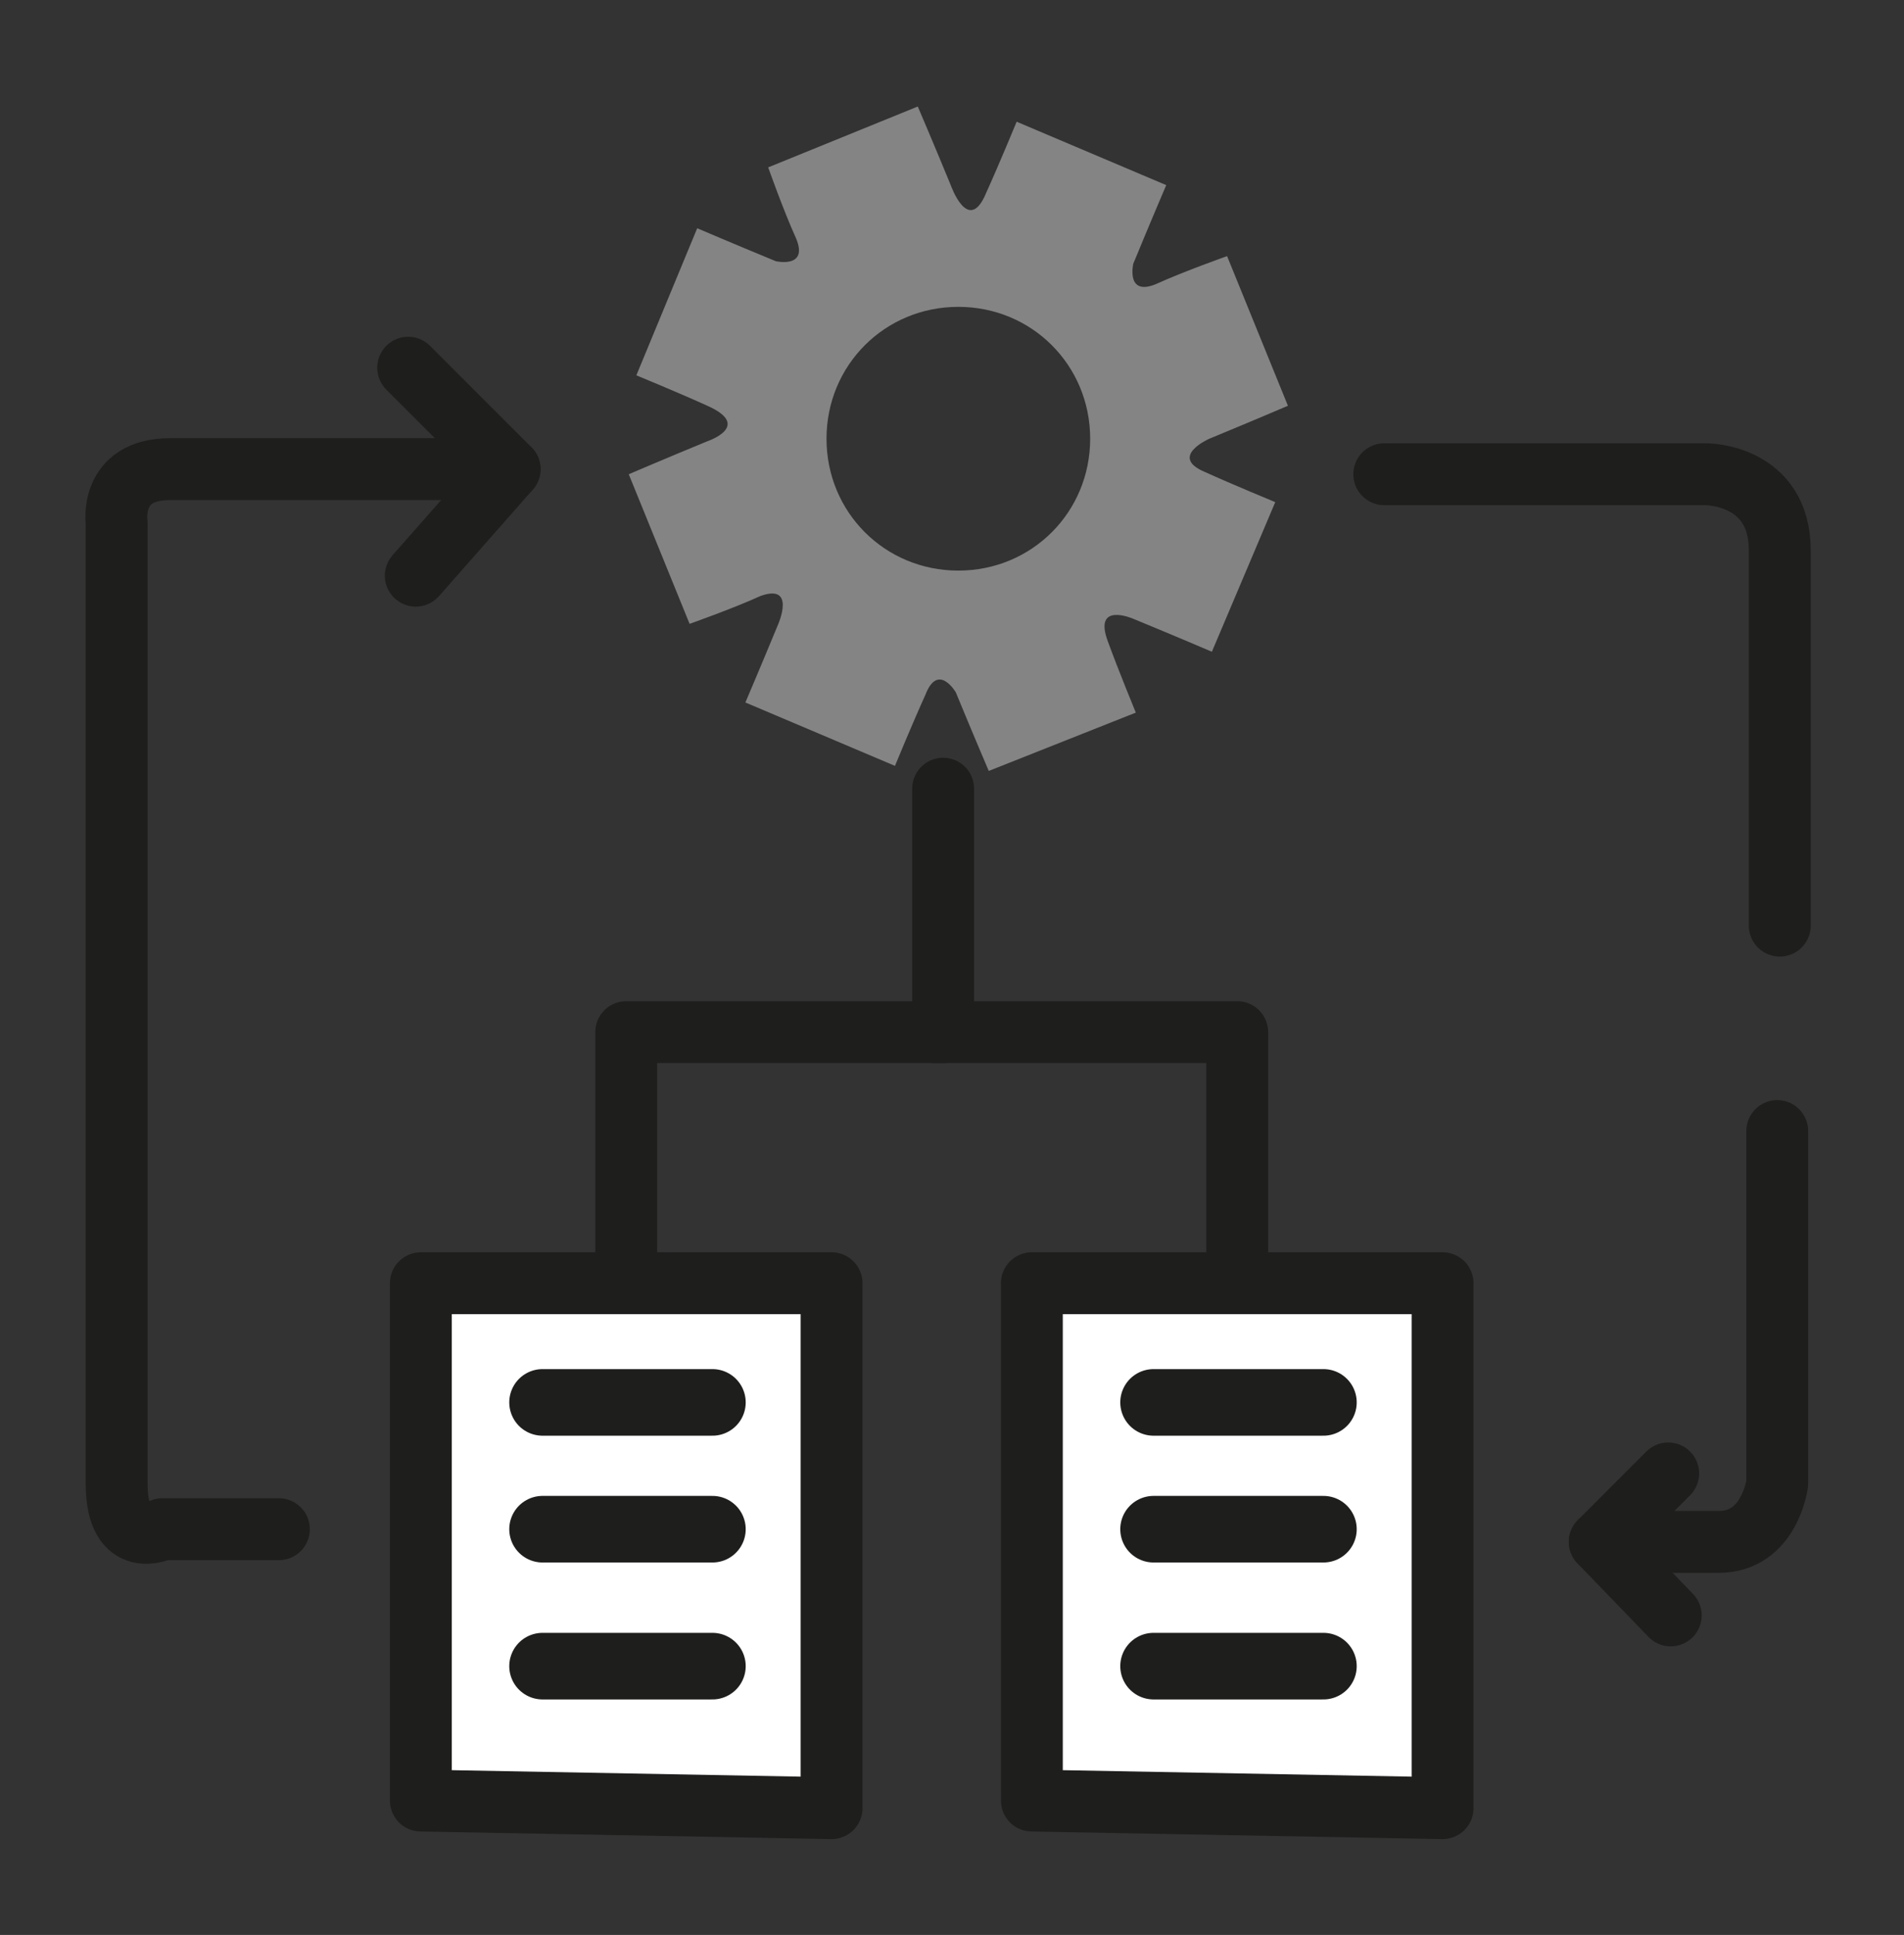 <?xml version="1.0" encoding="utf-8"?>
<!-- Generator: Adobe Illustrator 24.3.0, SVG Export Plug-In . SVG Version: 6.00 Build 0)  -->
<svg version="1.1" id="Capa_1" xmlns="http://www.w3.org/2000/svg" xmlns:xlink="http://www.w3.org/1999/xlink" x="0px" y="0px"
	 viewBox="0 0 75.1 76.3" style="enable-background:new 0 0 75.1 76.3;" xml:space="preserve">
<rect x="0" y="0" width="75.1" height="76.3" fill="#333333" stroke="none"/>
<style type="text/css">
	.st0{fill:#848484;}
	.st1{fill:none;stroke:#1E1E1D;stroke-width:2.44;stroke-linecap:round;stroke-linejoin:round;stroke-miterlimit:10;}
	.st2{fill:#FFFFFF;stroke:#1E1E1D;stroke-width:2.44;stroke-linecap:round;stroke-linejoin:round;stroke-miterlimit:10;}
	.st3{fill:none;stroke:#1E1E1D;stroke-width:2.626;stroke-linecap:round;stroke-linejoin:round;stroke-miterlimit:10;}
</style>
<path class="st0" d="M38.9,7.6c0.5-1.1,1.2-2.8,1.2-2.8L46,7.3c0,0-0.6,1.4-1.3,3.1c0,0-0.3,1.3,0.9,0.8c1.1-0.5,2.8-1.1,2.8-1.1
	l2.4,5.9c0,0-1.4,0.6-3.1,1.3c0,0-1.6,0.7-0.2,1.3c1.1,0.5,2.8,1.2,2.8,1.2l-2.5,5.9c0,0-1.4-0.6-3.1-1.3c0,0-1.6-0.7-1,0.9
	c0.4,1.1,1.1,2.8,1.1,2.8L39,30.4c0,0-0.6-1.4-1.3-3.1c0,0-0.7-1.2-1.2,0.1c-0.5,1.1-1.2,2.8-1.2,2.8l-5.9-2.5c0,0,0.6-1.4,1.3-3.1
	c0,0,0.7-1.6-0.7-1.1c-1.1,0.5-2.8,1.1-2.8,1.1l-2.4-5.9c0,0,1.4-0.6,3.1-1.3c0,0,1.8-0.6,0-1.4c-1.1-0.5-2.8-1.2-2.8-1.2L27.5,9
	c0,0,1.4,0.6,3.1,1.3c0,0,1.3,0.3,0.8-0.9c-0.5-1.1-1.1-2.8-1.1-2.8l5.9-2.4c0,0,0.6,1.4,1.3,3.1C37.5,7.3,38.2,9.3,38.9,7.6
	 M43,17.3c0-2.9-2.3-5.2-5.2-5.2s-5.2,2.3-5.2,5.2s2.3,5.2,5.2,5.2S43,20.2,43,17.3z"/>
<path class="st1" d="M54.6,18.7h12.7c0,0,2.9,0,2.9,3s0,14.8,0,14.8"/>
<path class="st1" d="M70.1,44.6v13.9c0,0-0.3,2.3-2.3,2.3c-2,0-4.7,0-4.7,0l2.7-2.7"/>
<line class="st1" x1="65.9" y1="63.7" x2="63.1" y2="60.8"/>
<path class="st1" d="M11,60.3H6.4c0,0-1.8,0.9-1.8-1.8c0-2.7,0-37.9,0-37.9s-0.3-2.1,2.1-2.1s13.4,0,13.4,0l-4-4"/>
<line class="st1" x1="16.4" y1="22.7" x2="20.1" y2="18.5"/>
<polyline class="st1" points="37.2,31.1 37.2,40.7 24.7,40.7 24.7,50.3 "/>
<polyline class="st1" points="36.9,40.7 48.8,40.7 48.8,50 "/>
<polygon class="st2" points="16.6,50.6 32.8,50.6 32.8,71.3 16.6,71 "/>
<line class="st3" x1="21.4" y1="60.3" x2="28.1" y2="60.3"/>
<line class="st3" x1="21.4" y1="65.7" x2="28.1" y2="65.7"/>
<line class="st3" x1="21.4" y1="55.3" x2="28.1" y2="55.3"/>
<polygon class="st2" points="40.7,50.6 56.9,50.6 56.9,71.3 40.7,71 "/>
<line class="st3" x1="45.5" y1="60.3" x2="52.2" y2="60.3"/>
<line class="st3" x1="45.5" y1="65.7" x2="52.2" y2="65.7"/>
<line class="st3" x1="45.5" y1="55.3" x2="52.2" y2="55.3"/>
</svg>
